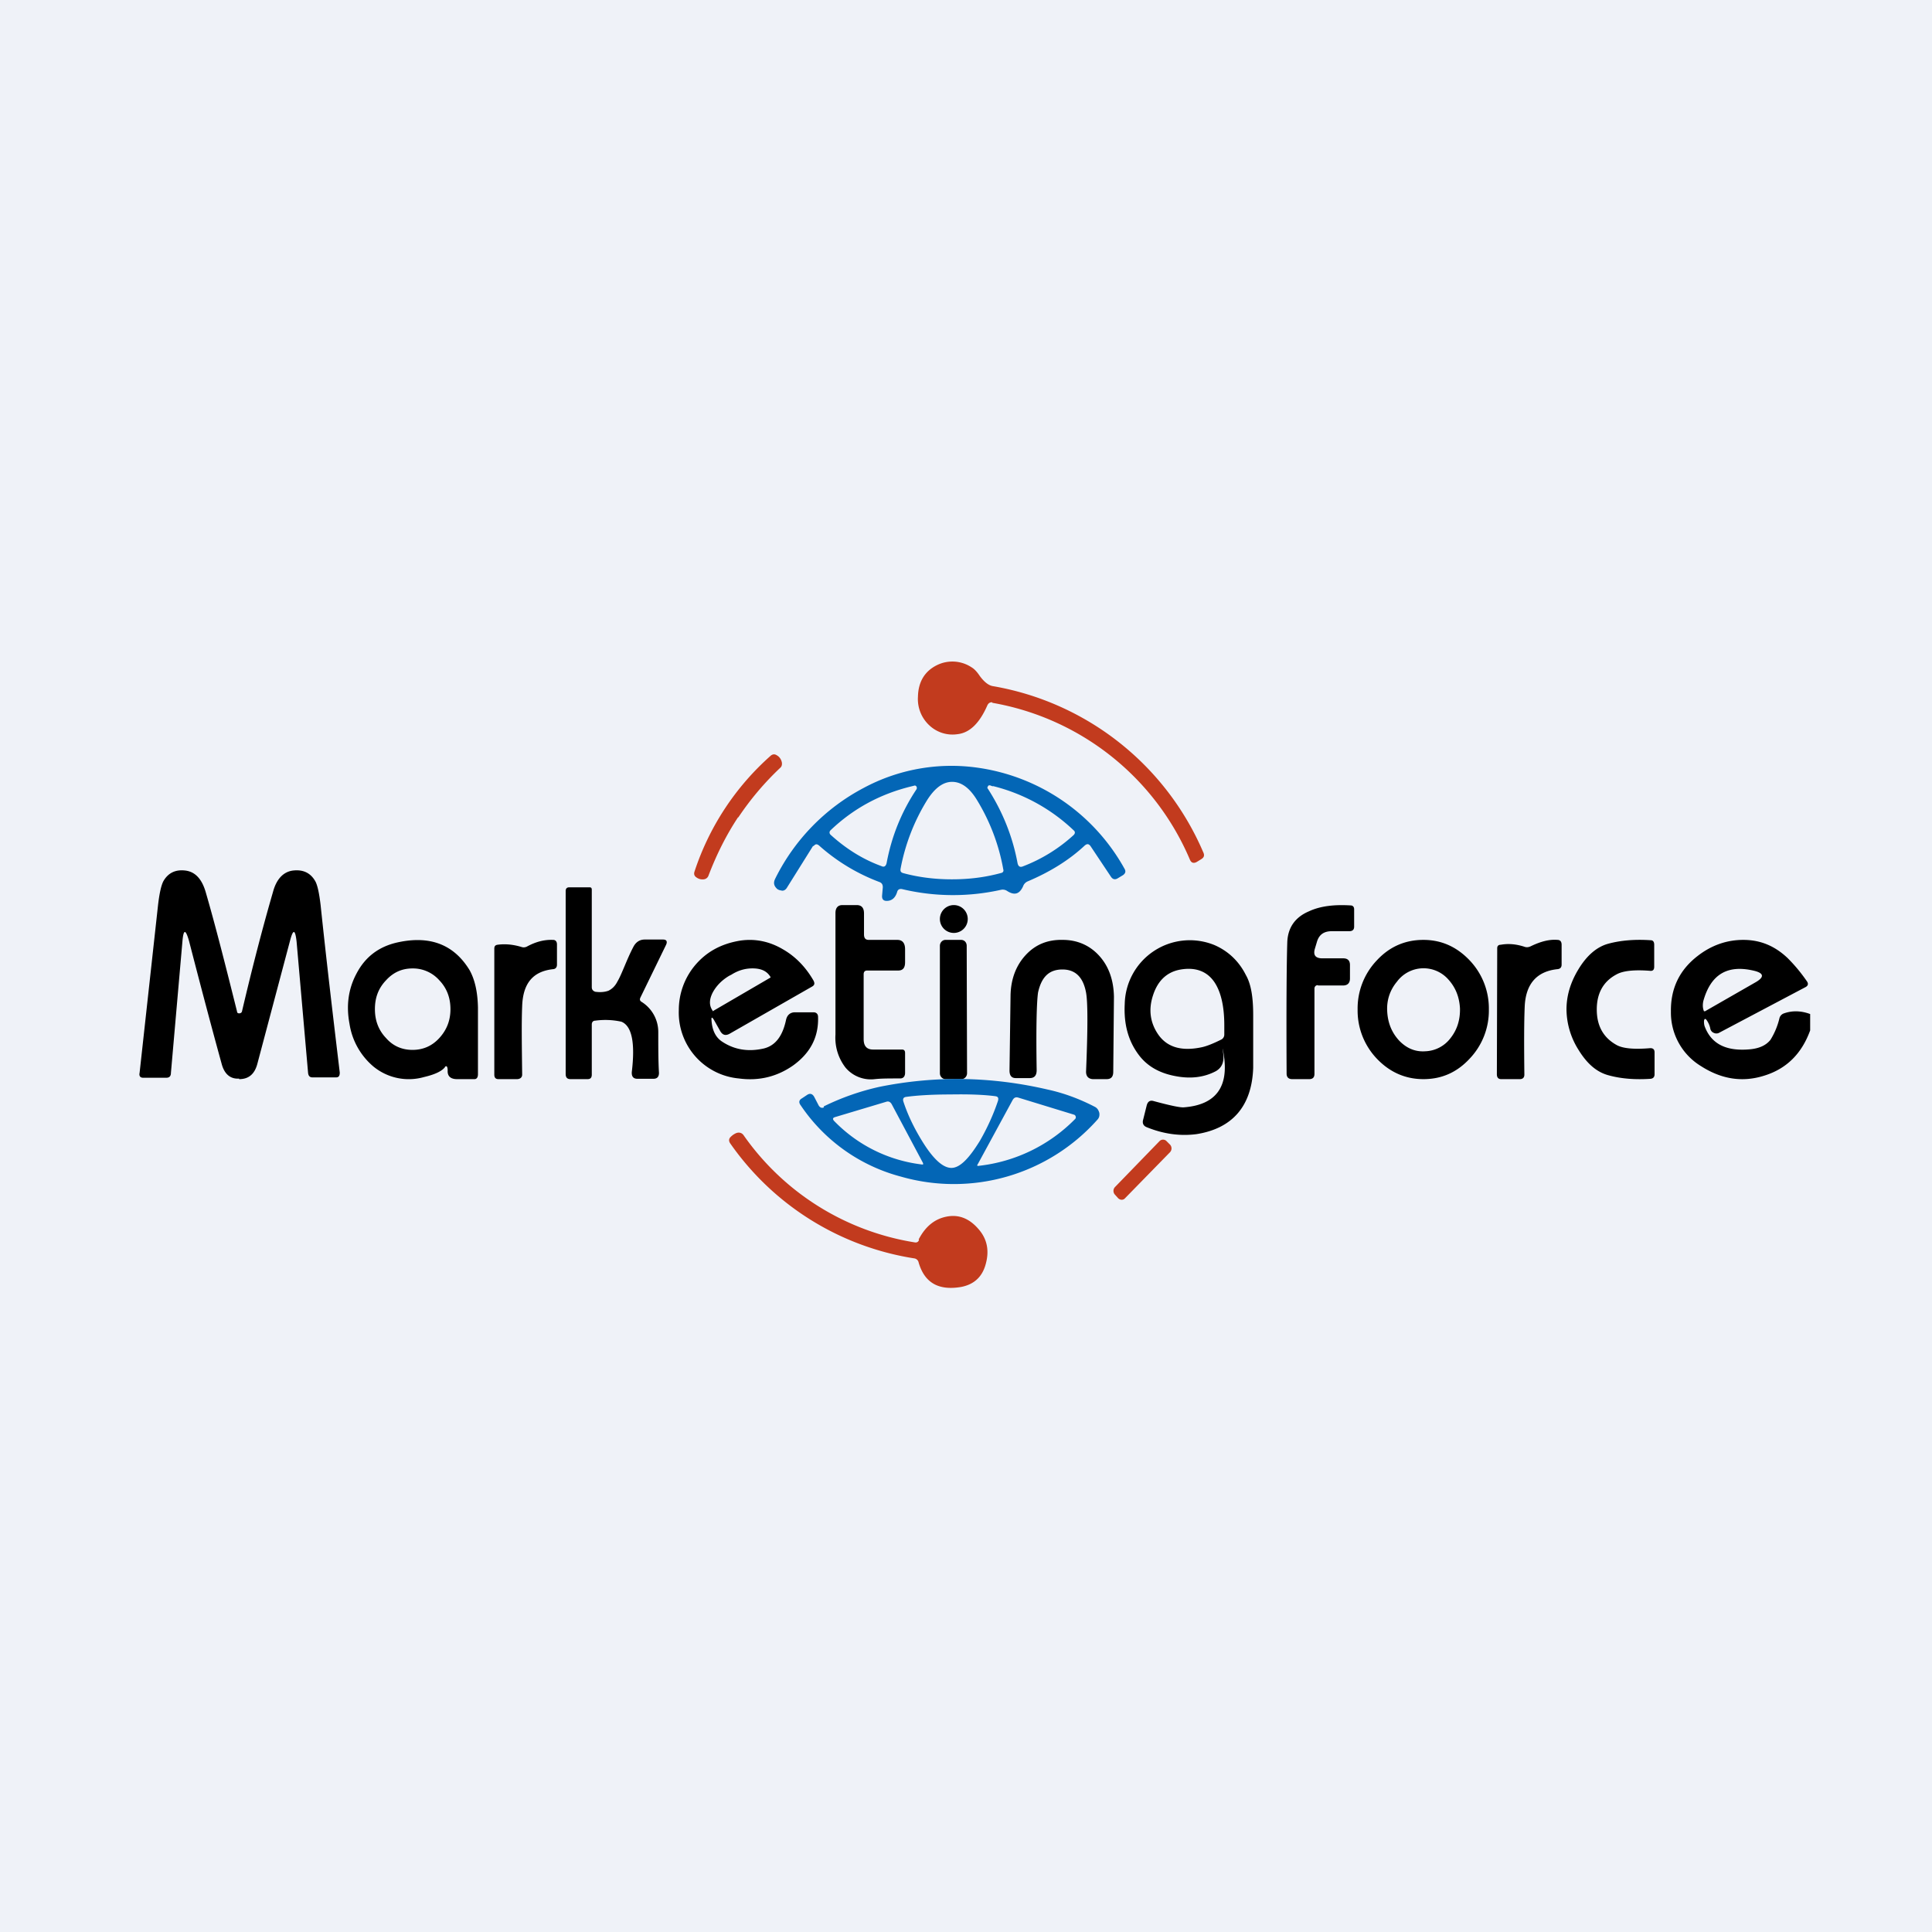 <svg xmlns="http://www.w3.org/2000/svg" viewBox="0 0 55.5 55.5"><path fill="#EFF2F8" d="M0 0h55.5v55.5H0Z"/><path fill="#C23B1E" d="M28.5 20.175c-.06-.005-.11.025-.14.095-.22.5-.5.78-.85.82a.97.97 0 0 1-.81-.25 1.03 1.03 0 0 1-.33-.83c.01-.43.2-.73.54-.9a1 1 0 0 1 1 .06c.07.04.15.12.23.24.13.18.26.28.38.3a8.06 8.06 0 0 1 6.04 4.76c.05.1.03.16-.05.21l-.13.08c-.09.05-.16.03-.2-.07a7.58 7.58 0 0 0-5.67-4.5Zm-7.3 3.305c-.33.5-.61 1.05-.85 1.68a.16.16 0 0 1-.13.1.29.29 0 0 1-.22-.06c-.06-.04-.07-.1-.05-.16a7.62 7.62 0 0 1 2.2-3.34c.06-.04.11-.04.17 0 .07.04.12.11.14.2.01.06 0 .12-.05.16a8.3 8.3 0 0 0-1.2 1.42Z"/><path fill="#0366B6" d="m23.36 24.295-.76 1.215c-.04.06-.1.09-.16.07a.25.25 0 0 1-.11-.04c-.1-.09-.12-.18-.06-.3a5.9 5.9 0 0 1 2.53-2.6 5.33 5.33 0 0 1 3.26-.59 5.74 5.74 0 0 1 4.24 2.9c.05.08.03.14-.04.19l-.15.09c-.08.05-.15.03-.2-.05l-.58-.87c-.05-.07-.1-.08-.17-.02-.45.42-1 .76-1.64 1.03a.24.24 0 0 0-.13.14c-.1.22-.24.27-.45.14a.23.23 0 0 0-.18-.04 6.3 6.3 0 0 1-2.85-.02c-.07-.01-.12.01-.14.09-.05.16-.15.25-.3.25-.1 0-.14-.06-.13-.16l.02-.23c0-.07-.02-.12-.09-.15a5.5 5.5 0 0 1-1.74-1.05c-.06-.05-.11-.05-.16.02Zm3.99.965c.5 0 .96-.06 1.4-.18.06-.01.09-.05.07-.11a5.74 5.74 0 0 0-.75-1.98c-.21-.35-.45-.53-.72-.53-.26 0-.5.18-.72.53-.37.6-.63 1.27-.76 1.97-.01.07.01.1.07.12.44.12.91.18 1.4.18Zm-1.17-2.67c-.9.22-1.67.64-2.32 1.26-.04.04-.04.09 0 .13.43.39.91.7 1.46.9.08.04.13 0 .15-.09.14-.75.42-1.46.86-2.12.01-.02.01-.05 0-.07-.02-.03-.04-.04-.07-.03l-.08.02Zm2.34 0-.08-.03c-.03 0-.05 0-.06.03-.02.03-.02.05 0 .07.43.67.71 1.38.85 2.13.02.1.07.13.15.1a4.58 4.58 0 0 0 1.46-.9c.05-.05.05-.1 0-.14a5.16 5.16 0 0 0-2.32-1.27Z"/><path d="M6.87 30.985c-.25.015-.42-.125-.5-.415-.32-1.16-.63-2.34-.94-3.54-.1-.35-.16-.34-.19.02l-.33 3.77c0 .1-.05.14-.13.14h-.67c-.08 0-.12-.05-.1-.14L4.54 26c.04-.34.09-.56.15-.68.14-.25.36-.35.65-.31.27.04.46.24.57.62.29 1 .58 2.15.9 3.43 0 .03.02.05.06.05.04 0 .07-.02.08-.05.3-1.28.6-2.43.89-3.43.1-.38.3-.58.56-.62.3-.04.52.06.66.31.06.11.11.34.15.68.17 1.62.36 3.22.55 4.81 0 .1-.03.14-.11.14h-.67c-.08 0-.12-.04-.13-.13l-.33-3.77c-.04-.36-.1-.37-.19-.02l-.94 3.54c-.08.29-.25.43-.52.43ZM17 29.44v1.43c0 .09-.04.13-.12.13h-.49c-.1 0-.14-.05-.14-.15V25.6c0-.07.03-.11.1-.11h.59c.04 0 .06.02.06.07v2.8c0 .07.04.11.1.13.14.02.27.01.38-.03.1-.05.19-.13.26-.27.12-.2.27-.64.45-.98.07-.14.18-.22.33-.22h.53c.1 0 .13.06.08.16l-.73 1.5c-.03.06-.02.1.03.13a1.02 1.02 0 0 1 .48.87c0 .44 0 .83.02 1.17 0 .11-.05.17-.16.17h-.46c-.12 0-.17-.07-.16-.2.1-.84 0-1.32-.3-1.44a2.14 2.14 0 0 0-.75-.03c-.06 0-.1.04-.1.11Zm20.86-1.14c-.06 0-.1.04-.1.1v2.45c0 .1-.05.15-.15.15h-.49c-.1 0-.16-.05-.16-.16-.01-1.93 0-3.2.02-3.79.02-.4.22-.7.62-.87.32-.15.72-.2 1.2-.17.06 0 .1.04.1.11v.5c0 .09-.05.13-.14.13h-.5c-.23 0-.37.1-.43.31l-.06.2c-.05.18.02.27.22.27h.6c.12 0 .19.06.19.19v.39c0 .13-.07.2-.2.2h-.72ZM27.4 26.8a.4.4 0 1 0 0-.8.4.4 0 0 0 0 .8Zm-2.49 1.08c-.06 0-.1.03-.1.11v1.86c0 .2.09.3.27.3h.83c.06 0 .09.03.09.1v.57c0 .1-.05.16-.14.16-.33 0-.54 0-.73.02a.95.95 0 0 1-.84-.33 1.4 1.4 0 0 1-.29-.95v-3.49c0-.15.07-.23.2-.23h.41c.14 0 .21.08.21.24v.6c0 .12.05.16.14.16h.82c.15 0 .22.1.22.27v.37c0 .16-.06.24-.2.24h-.89Zm-9.77-.69c.26-.14.5-.2.75-.19.07 0 .11.05.11.13v.58c0 .08-.04.12-.1.13-.6.06-.88.42-.9 1.07-.02.46-.01 1.11 0 1.96 0 .09-.07.13-.15.13h-.53c-.08 0-.12-.04-.12-.13v-3.62c0-.07.03-.1.09-.11.22-.03.44-.01.68.06a.2.2 0 0 0 .17-.01Zm15.38.66c-.38 0-.6.21-.7.66-.04.27-.06 1.02-.04 2.23 0 .15-.06.23-.2.23h-.4c-.12 0-.18-.07-.18-.22l.03-2.16c.01-.47.16-.86.44-1.16.28-.3.63-.44 1.06-.43.42 0 .78.16 1.05.46.27.3.41.69.42 1.17l-.02 2.16c0 .14-.06.21-.19.21h-.4c-.13-.01-.2-.09-.19-.24.05-1.21.05-1.96 0-2.24-.08-.44-.3-.67-.68-.67ZM42.77 29a2 2 0 0 1-.55 1.41c-.37.4-.81.59-1.33.59s-.97-.2-1.34-.59A2 2 0 0 1 39 29a2 2 0 0 1 .55-1.41c.37-.4.82-.59 1.34-.59.52 0 .96.2 1.33.59a2 2 0 0 1 .55 1.41Zm-1.83 1.2a.95.95 0 0 0 .73-.38c.19-.24.28-.53.27-.86-.02-.33-.13-.6-.34-.83a.95.95 0 0 0-1.47.07c-.2.24-.3.53-.28.86.02.33.13.6.34.83.21.22.46.33.75.31Zm2.86-3c.06.02.12.01.18-.02.27-.13.52-.2.76-.18.08 0 .12.05.12.14v.57c0 .08-.04.12-.11.13-.6.06-.92.42-.95 1.07-.02.46-.02 1.1-.01 1.96 0 .09-.05.13-.13.13h-.54c-.08 0-.12-.05-.12-.14l.01-3.62c0-.06.03-.1.1-.1.22-.04.45-.02.69.06Zm-31.02 3.46c-.1.12-.3.21-.6.28a1.6 1.6 0 0 1-1.45-.3 2 2 0 0 1-.69-1.23c-.1-.53-.03-1.01.2-1.44.25-.48.64-.78 1.19-.9.92-.2 1.61.06 2.06.8.15.27.23.62.24 1.07v1.92c0 .08-.03.14-.1.14h-.5c-.18 0-.28-.08-.27-.25 0-.08-.02-.16-.08-.1Zm.16-1.67c0-.32-.1-.6-.32-.83a1.01 1.01 0 0 0-.77-.34c-.3 0-.55.11-.76.34-.22.23-.32.5-.32.83 0 .32.1.6.32.83.2.23.46.34.76.34s.56-.11.77-.34c.21-.23.32-.5.32-.83Zm7.5.33c.02.28.12.48.3.6.36.24.76.3 1.2.2.33-.08.54-.35.64-.82.03-.14.12-.22.26-.22h.53c.08 0 .13.05.13.13.02.58-.22 1.04-.72 1.4-.46.32-.98.45-1.56.37a1.9 1.9 0 0 1-1.72-1.96 2 2 0 0 1 .45-1.27c.33-.4.76-.64 1.32-.73.42-.06.83.02 1.22.25.35.2.65.5.88.9.04.08.03.13-.04.17l-2.36 1.35c-.12.07-.21.05-.28-.07l-.18-.32c-.06-.1-.08-.08-.07.02Zm.05-.28 1.63-.95c.02-.01.02-.02.01-.03-.09-.15-.24-.23-.46-.24-.22-.01-.44.04-.66.18l-.06.03c-.22.13-.38.3-.48.49-.1.2-.1.37 0 .51 0 .02.01.02.02.01Zm14.65 1.23c.03.24-.04.4-.21.5-.34.18-.73.23-1.18.14-.47-.09-.81-.3-1.04-.61-.3-.4-.43-.88-.4-1.46a1.87 1.87 0 0 1 2.58-1.69c.39.17.7.46.9.86.15.26.21.64.21 1.15v1.52c-.04 1.11-.61 1.74-1.63 1.9-.46.06-.94 0-1.43-.2-.1-.04-.13-.12-.1-.22l.1-.4c.03-.12.1-.16.2-.13.48.13.77.19.87.18.92-.07 1.3-.59 1.14-1.54-.03-.2-.03-.19-.01 0Zm-.05-.41a.16.16 0 0 0 .08-.14v-.27c0-.55-.1-.96-.28-1.23-.22-.33-.57-.45-1.02-.36-.37.08-.62.33-.75.74-.13.4-.08.77.14 1.1.26.39.69.51 1.28.38.13-.03.31-.1.55-.22ZM52 29.13v.47c-.24.66-.67 1.1-1.32 1.3-.63.2-1.23.1-1.81-.27a1.8 1.8 0 0 1-.87-1.57c-.01-.67.25-1.2.77-1.6.4-.31.84-.46 1.31-.46.5 0 .91.18 1.27.52.19.19.37.4.55.66.06.08.04.14-.04.18l-2.46 1.3a.17.17 0 0 1-.17.01.16.16 0 0 1-.1-.13.65.65 0 0 0-.1-.23c-.04-.06-.07-.05-.08.02 0 .05 0 .11.03.18.2.5.64.7 1.32.63.26-.03.44-.12.56-.27a2.1 2.1 0 0 0 .26-.63.2.2 0 0 1 .13-.13c.23-.08.48-.08.75.02Zm-3.05-.08h.03l1.43-.82c.29-.16.27-.28-.05-.35-.75-.17-1.22.12-1.43.88-.02.1-.02.2.02.29ZM27.61 27h-.45c-.09 0-.16.08-.16.17v3.66c0 .1.08.17.16.17h.46c.09 0 .16-.08.16-.17l-.01-3.66c0-.1-.07-.17-.16-.17Zm18.26 2c0 .47.19.81.57 1.02.18.1.5.13.97.09.08 0 .12.04.12.12v.63c0 .08-.04.12-.11.13-.44.03-.85 0-1.21-.1-.34-.09-.62-.33-.87-.74A2.21 2.21 0 0 1 45 29c0-.39.11-.77.34-1.15.24-.4.53-.65.86-.74.37-.1.78-.13 1.22-.1.07 0 .1.05.1.13v.63c0 .08-.03.12-.1.12-.48-.04-.8 0-.98.1-.38.2-.57.54-.57 1.01Z"/><path fill="#0366B6" d="M23.66 31.785a7.1 7.1 0 0 1 1.61-.565c1.59-.32 3.2-.3 4.83.08.46.1.92.27 1.36.5.07.04.1.1.12.17.01.07 0 .14-.06.2a5.52 5.52 0 0 1-5.64 1.63A5.01 5.01 0 0 1 23 31.75c-.06-.08-.05-.15.04-.2l.15-.1c.08-.05.15-.03.2.06l.13.25c.04.06.09.08.15.05Zm3.67 1.765c.24 0 .5-.26.82-.78.23-.4.4-.79.52-1.15.02-.08 0-.12-.08-.13-.3-.04-.72-.06-1.28-.05-.56 0-.99.03-1.28.07-.08.01-.1.06-.08.13.12.37.3.75.54 1.14.32.52.6.77.84.77Zm1.76-1.95-1 1.84c-.03.04-.02.06.03.05a4.59 4.59 0 0 0 2.76-1.34.07.07 0 0 0 .02-.08.07.07 0 0 0-.05-.05l-1.6-.49c-.07-.02-.12 0-.16.07Zm-3.48.11c-.04-.06-.09-.08-.15-.06l-1.47.44c-.07.02-.08.06-.02.12a4.2 4.2 0 0 0 2.5 1.24c.05.01.06 0 .04-.05l-.9-1.69Z"/><path fill="#C23B1E" d="M26.39 35.605c.19-.365.45-.585.8-.655.35-.07.66.05.93.37.24.28.3.61.2.98-.1.39-.35.6-.71.67-.65.11-1.05-.12-1.22-.7a.15.15 0 0 0-.12-.12 7.94 7.94 0 0 1-5.29-3.3c-.05-.07-.05-.14.02-.2a.48.48 0 0 1 .15-.1c.08-.03.16-.01.21.06a7.43 7.43 0 0 0 4.92 3.08c.05.01.1-.01.12-.07Zm6.92-2.825-1.28 1.32a.16.16 0 0 0 0 .22l.09.1c.06.06.15.06.2 0l1.29-1.32a.16.16 0 0 0 0-.22l-.1-.1a.14.14 0 0 0-.2 0Z"/></svg>